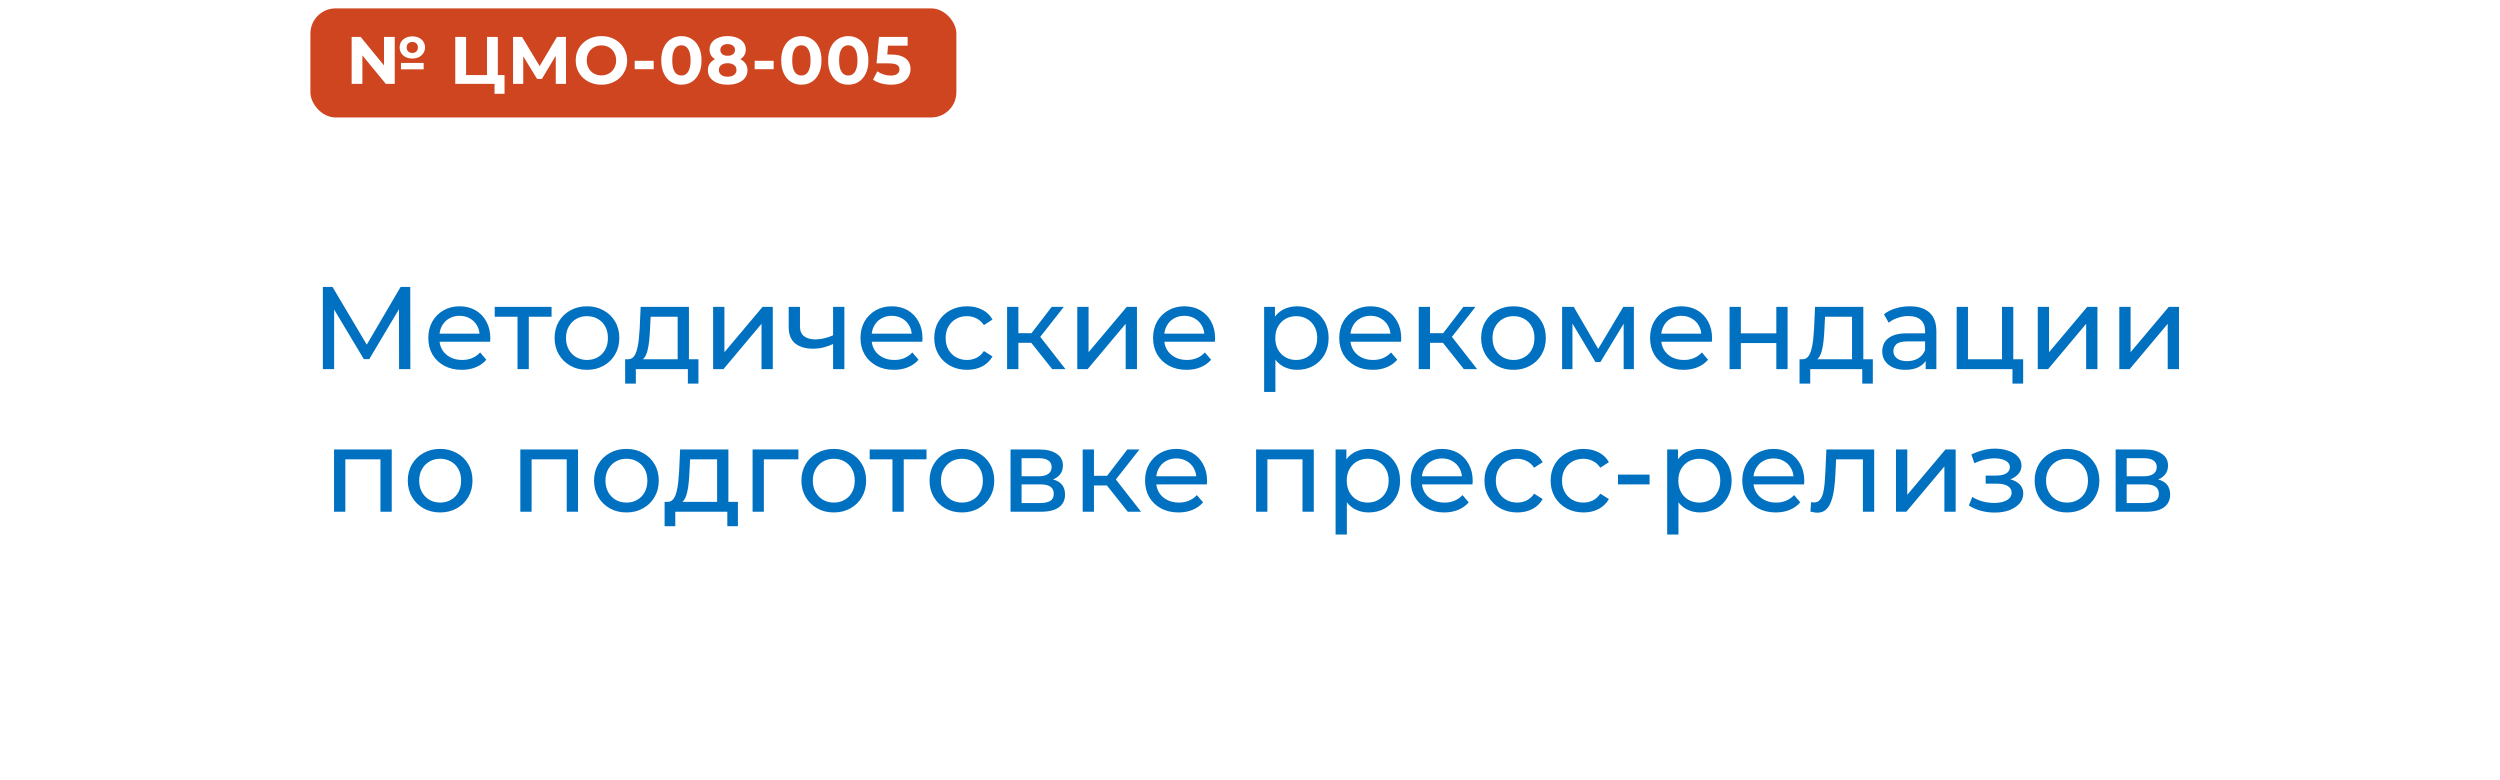 <svg width="298" height="93" viewBox="0 0 298 93" fill="none" xmlns="http://www.w3.org/2000/svg">
<g filter="url(#filter0_d_202_65)">
<rect x="9" y="9" width="280" height="75" rx="10" fill="white"/>
</g>
<path d="M38.485 44V34.2H39.633L44.029 41.606H43.413L47.753 34.2H48.901L48.915 44H47.571L47.557 36.314H47.879L44.015 42.81H43.371L39.479 36.314H39.829V44H38.485ZM55.045 44.084C54.252 44.084 53.552 43.921 52.946 43.594C52.348 43.267 51.882 42.819 51.545 42.25C51.219 41.681 51.056 41.027 51.056 40.29C51.056 39.553 51.214 38.899 51.532 38.33C51.858 37.761 52.301 37.317 52.861 37C53.431 36.673 54.07 36.51 54.779 36.51C55.498 36.51 56.133 36.669 56.684 36.986C57.234 37.303 57.663 37.751 57.971 38.33C58.289 38.899 58.447 39.567 58.447 40.332C58.447 40.388 58.443 40.453 58.434 40.528C58.434 40.603 58.429 40.673 58.419 40.738H52.105V39.772H57.719L57.173 40.108C57.183 39.632 57.085 39.207 56.88 38.834C56.674 38.461 56.389 38.171 56.026 37.966C55.671 37.751 55.255 37.644 54.779 37.644C54.313 37.644 53.898 37.751 53.533 37.966C53.169 38.171 52.885 38.465 52.679 38.848C52.474 39.221 52.371 39.651 52.371 40.136V40.36C52.371 40.855 52.483 41.298 52.708 41.69C52.941 42.073 53.263 42.371 53.673 42.586C54.084 42.801 54.556 42.908 55.087 42.908C55.526 42.908 55.923 42.833 56.278 42.684C56.642 42.535 56.959 42.311 57.23 42.012L57.971 42.88C57.636 43.272 57.215 43.571 56.712 43.776C56.217 43.981 55.661 44.084 55.045 44.084ZM61.688 44V37.406L62.024 37.756H58.972V36.58H65.748V37.756H62.71L63.032 37.406V44H61.688ZM69.972 44.084C69.225 44.084 68.563 43.921 67.984 43.594C67.406 43.267 66.948 42.819 66.612 42.25C66.276 41.671 66.108 41.018 66.108 40.29C66.108 39.553 66.276 38.899 66.612 38.33C66.948 37.761 67.406 37.317 67.984 37C68.563 36.673 69.225 36.51 69.972 36.51C70.71 36.51 71.368 36.673 71.946 37C72.534 37.317 72.992 37.761 73.318 38.33C73.654 38.89 73.822 39.543 73.822 40.29C73.822 41.027 73.654 41.681 73.318 42.25C72.992 42.819 72.534 43.267 71.946 43.594C71.368 43.921 70.71 44.084 69.972 44.084ZM69.972 42.908C70.448 42.908 70.873 42.801 71.246 42.586C71.629 42.371 71.927 42.068 72.142 41.676C72.357 41.275 72.464 40.813 72.464 40.29C72.464 39.758 72.357 39.301 72.142 38.918C71.927 38.526 71.629 38.223 71.246 38.008C70.873 37.793 70.448 37.686 69.972 37.686C69.496 37.686 69.072 37.793 68.698 38.008C68.325 38.223 68.026 38.526 67.802 38.918C67.578 39.301 67.466 39.758 67.466 40.29C67.466 40.813 67.578 41.275 67.802 41.676C68.026 42.068 68.325 42.371 68.698 42.586C69.072 42.801 69.496 42.908 69.972 42.908ZM80.776 43.37V37.756H77.556L77.486 39.184C77.468 39.651 77.435 40.103 77.388 40.542C77.351 40.971 77.286 41.368 77.192 41.732C77.108 42.096 76.982 42.395 76.814 42.628C76.646 42.861 76.422 43.006 76.142 43.062L74.812 42.824C75.102 42.833 75.335 42.74 75.512 42.544C75.69 42.339 75.825 42.059 75.918 41.704C76.021 41.349 76.096 40.948 76.142 40.5C76.189 40.043 76.226 39.571 76.254 39.086L76.366 36.58H82.12V43.37H80.776ZM74.518 45.722V42.824H83.254V45.722H81.994V44H75.792V45.722H74.518ZM85.005 44V36.58H86.349V41.984L90.899 36.58H92.117V44H90.773V38.596L86.237 44H85.005ZM99.402 40.962C99.01 41.149 98.604 41.298 98.184 41.41C97.773 41.513 97.349 41.564 96.91 41.564C96.014 41.564 95.305 41.354 94.782 40.934C94.269 40.514 94.012 39.865 94.012 38.988V36.58H95.356V38.904C95.356 39.436 95.519 39.828 95.846 40.08C96.182 40.332 96.63 40.458 97.19 40.458C97.544 40.458 97.909 40.411 98.282 40.318C98.665 40.225 99.038 40.094 99.402 39.926V40.962ZM99.304 44V36.58H100.648V44H99.304ZM106.561 44.084C105.768 44.084 105.068 43.921 104.461 43.594C103.864 43.267 103.397 42.819 103.061 42.25C102.734 41.681 102.571 41.027 102.571 40.29C102.571 39.553 102.73 38.899 103.047 38.33C103.374 37.761 103.817 37.317 104.377 37C104.946 36.673 105.586 36.51 106.295 36.51C107.014 36.51 107.648 36.669 108.199 36.986C108.75 37.303 109.179 37.751 109.487 38.33C109.804 38.899 109.963 39.567 109.963 40.332C109.963 40.388 109.958 40.453 109.949 40.528C109.949 40.603 109.944 40.673 109.935 40.738H103.621V39.772H109.235L108.689 40.108C108.698 39.632 108.6 39.207 108.395 38.834C108.19 38.461 107.905 38.171 107.541 37.966C107.186 37.751 106.771 37.644 106.295 37.644C105.828 37.644 105.413 37.751 105.049 37.966C104.685 38.171 104.4 38.465 104.195 38.848C103.99 39.221 103.887 39.651 103.887 40.136V40.36C103.887 40.855 103.999 41.298 104.223 41.69C104.456 42.073 104.778 42.371 105.189 42.586C105.6 42.801 106.071 42.908 106.603 42.908C107.042 42.908 107.438 42.833 107.793 42.684C108.157 42.535 108.474 42.311 108.745 42.012L109.487 42.88C109.151 43.272 108.731 43.571 108.227 43.776C107.732 43.981 107.177 44.084 106.561 44.084ZM115.282 44.084C114.526 44.084 113.849 43.921 113.252 43.594C112.664 43.267 112.202 42.819 111.866 42.25C111.53 41.681 111.362 41.027 111.362 40.29C111.362 39.553 111.53 38.899 111.866 38.33C112.202 37.761 112.664 37.317 113.252 37C113.849 36.673 114.526 36.51 115.282 36.51C115.954 36.51 116.551 36.645 117.074 36.916C117.606 37.177 118.017 37.569 118.306 38.092L117.284 38.75C117.041 38.386 116.743 38.12 116.388 37.952C116.043 37.775 115.669 37.686 115.268 37.686C114.783 37.686 114.349 37.793 113.966 38.008C113.583 38.223 113.28 38.526 113.056 38.918C112.832 39.301 112.72 39.758 112.72 40.29C112.72 40.822 112.832 41.284 113.056 41.676C113.28 42.068 113.583 42.371 113.966 42.586C114.349 42.801 114.783 42.908 115.268 42.908C115.669 42.908 116.043 42.824 116.388 42.656C116.743 42.479 117.041 42.208 117.284 41.844L118.306 42.488C118.017 43.001 117.606 43.398 117.074 43.678C116.551 43.949 115.954 44.084 115.282 44.084ZM125.422 44L122.552 40.388L123.658 39.716L127.004 44H125.422ZM120.046 44V36.58H121.39V44H120.046ZM120.984 40.864V39.716H123.434V40.864H120.984ZM123.77 40.444L122.524 40.276L125.366 36.58H126.808L123.77 40.444ZM128.413 44V36.58H129.757V41.984L134.307 36.58H135.525V44H134.181V38.596L129.645 44H128.413ZM141.438 44.084C140.645 44.084 139.945 43.921 139.338 43.594C138.741 43.267 138.274 42.819 137.938 42.25C137.611 41.681 137.448 41.027 137.448 40.29C137.448 39.553 137.607 38.899 137.924 38.33C138.251 37.761 138.694 37.317 139.254 37C139.823 36.673 140.463 36.51 141.172 36.51C141.891 36.51 142.525 36.669 143.076 36.986C143.627 37.303 144.056 37.751 144.364 38.33C144.681 38.899 144.84 39.567 144.84 40.332C144.84 40.388 144.835 40.453 144.826 40.528C144.826 40.603 144.821 40.673 144.812 40.738H138.498V39.772H144.112L143.566 40.108C143.575 39.632 143.477 39.207 143.272 38.834C143.067 38.461 142.782 38.171 142.418 37.966C142.063 37.751 141.648 37.644 141.172 37.644C140.705 37.644 140.29 37.751 139.926 37.966C139.562 38.171 139.277 38.465 139.072 38.848C138.867 39.221 138.764 39.651 138.764 40.136V40.36C138.764 40.855 138.876 41.298 139.1 41.69C139.333 42.073 139.655 42.371 140.066 42.586C140.477 42.801 140.948 42.908 141.48 42.908C141.919 42.908 142.315 42.833 142.67 42.684C143.034 42.535 143.351 42.311 143.622 42.012L144.364 42.88C144.028 43.272 143.608 43.571 143.104 43.776C142.609 43.981 142.054 44.084 141.438 44.084ZM154.619 44.084C154.003 44.084 153.438 43.944 152.925 43.664C152.421 43.375 152.015 42.95 151.707 42.39C151.408 41.83 151.259 41.13 151.259 40.29C151.259 39.45 151.403 38.75 151.693 38.19C151.991 37.63 152.393 37.21 152.897 36.93C153.41 36.65 153.984 36.51 154.619 36.51C155.347 36.51 155.991 36.669 156.551 36.986C157.111 37.303 157.554 37.747 157.881 38.316C158.207 38.876 158.371 39.534 158.371 40.29C158.371 41.046 158.207 41.709 157.881 42.278C157.554 42.847 157.111 43.291 156.551 43.608C155.991 43.925 155.347 44.084 154.619 44.084ZM150.685 46.716V36.58H151.973V38.582L151.889 40.304L152.029 42.026V46.716H150.685ZM154.507 42.908C154.983 42.908 155.407 42.801 155.781 42.586C156.163 42.371 156.462 42.068 156.677 41.676C156.901 41.275 157.013 40.813 157.013 40.29C157.013 39.758 156.901 39.301 156.677 38.918C156.462 38.526 156.163 38.223 155.781 38.008C155.407 37.793 154.983 37.686 154.507 37.686C154.04 37.686 153.615 37.793 153.233 38.008C152.859 38.223 152.561 38.526 152.337 38.918C152.122 39.301 152.015 39.758 152.015 40.29C152.015 40.813 152.122 41.275 152.337 41.676C152.561 42.068 152.859 42.371 153.233 42.586C153.615 42.801 154.04 42.908 154.507 42.908ZM163.627 44.084C162.834 44.084 162.134 43.921 161.527 43.594C160.93 43.267 160.463 42.819 160.127 42.25C159.801 41.681 159.637 41.027 159.637 40.29C159.637 39.553 159.796 38.899 160.113 38.33C160.44 37.761 160.883 37.317 161.443 37C162.013 36.673 162.652 36.51 163.361 36.51C164.08 36.51 164.715 36.669 165.265 36.986C165.816 37.303 166.245 37.751 166.553 38.33C166.871 38.899 167.029 39.567 167.029 40.332C167.029 40.388 167.025 40.453 167.015 40.528C167.015 40.603 167.011 40.673 167.001 40.738H160.687V39.772H166.301L165.755 40.108C165.765 39.632 165.667 39.207 165.461 38.834C165.256 38.461 164.971 38.171 164.607 37.966C164.253 37.751 163.837 37.644 163.361 37.644C162.895 37.644 162.479 37.751 162.115 37.966C161.751 38.171 161.467 38.465 161.261 38.848C161.056 39.221 160.953 39.651 160.953 40.136V40.36C160.953 40.855 161.065 41.298 161.289 41.69C161.523 42.073 161.845 42.371 162.255 42.586C162.666 42.801 163.137 42.908 163.669 42.908C164.108 42.908 164.505 42.833 164.859 42.684C165.223 42.535 165.541 42.311 165.811 42.012L166.553 42.88C166.217 43.272 165.797 43.571 165.293 43.776C164.799 43.981 164.243 44.084 163.627 44.084ZM174.491 44L171.621 40.388L172.727 39.716L176.073 44H174.491ZM169.115 44V36.58H170.459V44H169.115ZM170.053 40.864V39.716H172.503V40.864H170.053ZM172.839 40.444L171.593 40.276L174.435 36.58H175.877L172.839 40.444ZM180.414 44.084C179.667 44.084 179.004 43.921 178.426 43.594C177.847 43.267 177.39 42.819 177.054 42.25C176.718 41.671 176.55 41.018 176.55 40.29C176.55 39.553 176.718 38.899 177.054 38.33C177.39 37.761 177.847 37.317 178.426 37C179.004 36.673 179.667 36.51 180.414 36.51C181.151 36.51 181.809 36.673 182.388 37C182.976 37.317 183.433 37.761 183.76 38.33C184.096 38.89 184.264 39.543 184.264 40.29C184.264 41.027 184.096 41.681 183.76 42.25C183.433 42.819 182.976 43.267 182.388 43.594C181.809 43.921 181.151 44.084 180.414 44.084ZM180.414 42.908C180.89 42.908 181.314 42.801 181.688 42.586C182.07 42.371 182.369 42.068 182.584 41.676C182.798 41.275 182.906 40.813 182.906 40.29C182.906 39.758 182.798 39.301 182.584 38.918C182.369 38.526 182.07 38.223 181.688 38.008C181.314 37.793 180.89 37.686 180.414 37.686C179.938 37.686 179.513 37.793 179.14 38.008C178.766 38.223 178.468 38.526 178.244 38.918C178.02 39.301 177.908 39.758 177.908 40.29C177.908 40.813 178.02 41.275 178.244 41.676C178.468 42.068 178.766 42.371 179.14 42.586C179.513 42.801 179.938 42.908 180.414 42.908ZM186.204 44V36.58H187.59L190.782 42.068H190.222L193.498 36.58H194.758V44H193.54V38.092L193.764 38.218L190.768 43.16H190.18L187.17 38.12L187.436 38.064V44H186.204ZM200.678 44.084C199.885 44.084 199.185 43.921 198.578 43.594C197.981 43.267 197.514 42.819 197.178 42.25C196.852 41.681 196.688 41.027 196.688 40.29C196.688 39.553 196.847 38.899 197.164 38.33C197.491 37.761 197.934 37.317 198.494 37C199.064 36.673 199.703 36.51 200.412 36.51C201.131 36.51 201.766 36.669 202.316 36.986C202.867 37.303 203.296 37.751 203.604 38.33C203.922 38.899 204.08 39.567 204.08 40.332C204.08 40.388 204.076 40.453 204.066 40.528C204.066 40.603 204.062 40.673 204.052 40.738H197.738V39.772H203.352L202.806 40.108C202.816 39.632 202.718 39.207 202.512 38.834C202.307 38.461 202.022 38.171 201.658 37.966C201.304 37.751 200.888 37.644 200.412 37.644C199.946 37.644 199.53 37.751 199.166 37.966C198.802 38.171 198.518 38.465 198.312 38.848C198.107 39.221 198.004 39.651 198.004 40.136V40.36C198.004 40.855 198.116 41.298 198.34 41.69C198.574 42.073 198.896 42.371 199.306 42.586C199.717 42.801 200.188 42.908 200.72 42.908C201.159 42.908 201.556 42.833 201.91 42.684C202.274 42.535 202.592 42.311 202.862 42.012L203.604 42.88C203.268 43.272 202.848 43.571 202.344 43.776C201.85 43.981 201.294 44.084 200.678 44.084ZM206.165 44V36.58H207.509V39.73H211.737V36.58H213.081V44H211.737V40.892H207.509V44H206.165ZM220.763 43.37V37.756H217.543L217.473 39.184C217.454 39.651 217.421 40.103 217.375 40.542C217.337 40.971 217.272 41.368 217.179 41.732C217.095 42.096 216.969 42.395 216.801 42.628C216.633 42.861 216.409 43.006 216.129 43.062L214.799 42.824C215.088 42.833 215.321 42.74 215.499 42.544C215.676 42.339 215.811 42.059 215.905 41.704C216.007 41.349 216.082 40.948 216.129 40.5C216.175 40.043 216.213 39.571 216.241 39.086L216.353 36.58H222.107V43.37H220.763ZM214.505 45.722V42.824H223.241V45.722H221.981V44H215.779V45.722H214.505ZM229.541 44V42.432L229.471 42.138V39.464C229.471 38.895 229.303 38.456 228.967 38.148C228.641 37.831 228.146 37.672 227.483 37.672C227.045 37.672 226.615 37.747 226.195 37.896C225.775 38.036 225.421 38.227 225.131 38.47L224.571 37.462C224.954 37.154 225.411 36.921 225.943 36.762C226.485 36.594 227.049 36.51 227.637 36.51C228.655 36.51 229.439 36.757 229.989 37.252C230.54 37.747 230.815 38.503 230.815 39.52V44H229.541ZM227.105 44.084C226.555 44.084 226.069 43.991 225.649 43.804C225.239 43.617 224.921 43.361 224.697 43.034C224.473 42.698 224.361 42.32 224.361 41.9C224.361 41.499 224.455 41.135 224.641 40.808C224.837 40.481 225.15 40.22 225.579 40.024C226.018 39.828 226.606 39.73 227.343 39.73H229.695V40.696H227.399C226.727 40.696 226.275 40.808 226.041 41.032C225.808 41.256 225.691 41.527 225.691 41.844C225.691 42.208 225.836 42.502 226.125 42.726C226.415 42.941 226.816 43.048 227.329 43.048C227.833 43.048 228.272 42.936 228.645 42.712C229.028 42.488 229.303 42.161 229.471 41.732L229.737 42.656C229.56 43.095 229.247 43.445 228.799 43.706C228.351 43.958 227.787 44.084 227.105 44.084ZM233.236 44V36.58H234.58V42.824H238.64V36.58H239.984V44H233.236ZM239.886 45.722V43.93L240.222 44H238.64V42.824H241.16V45.722H239.886ZM242.902 44V36.58H244.246V41.984L248.796 36.58H250.014V44H248.67V38.596L244.134 44H242.902ZM252.622 44V36.58H253.966V41.984L258.516 36.58H259.734V44H258.39V38.596L253.854 44H252.622ZM39.82 61V53.58H46.694V61H45.35V54.42L45.672 54.756H40.842L41.164 54.42V61H39.82ZM52.472 61.084C51.725 61.084 51.063 60.921 50.484 60.594C49.906 60.267 49.448 59.819 49.112 59.25C48.776 58.671 48.608 58.018 48.608 57.29C48.608 56.553 48.776 55.899 49.112 55.33C49.448 54.761 49.906 54.317 50.484 54C51.063 53.673 51.725 53.51 52.472 53.51C53.209 53.51 53.867 53.673 54.446 54C55.034 54.317 55.492 54.761 55.818 55.33C56.154 55.89 56.322 56.543 56.322 57.29C56.322 58.027 56.154 58.681 55.818 59.25C55.492 59.819 55.034 60.267 54.446 60.594C53.867 60.921 53.209 61.084 52.472 61.084ZM52.472 59.908C52.948 59.908 53.373 59.801 53.746 59.586C54.129 59.371 54.428 59.068 54.642 58.676C54.857 58.275 54.964 57.813 54.964 57.29C54.964 56.758 54.857 56.301 54.642 55.918C54.428 55.526 54.129 55.223 53.746 55.008C53.373 54.793 52.948 54.686 52.472 54.686C51.996 54.686 51.572 54.793 51.198 55.008C50.825 55.223 50.526 55.526 50.302 55.918C50.078 56.301 49.966 56.758 49.966 57.29C49.966 57.813 50.078 58.275 50.302 58.676C50.526 59.068 50.825 59.371 51.198 59.586C51.572 59.801 51.996 59.908 52.472 59.908ZM62.023 61V53.58H68.897V61H67.553V54.42L67.875 54.756H63.045L63.367 54.42V61H62.023ZM74.675 61.084C73.929 61.084 73.266 60.921 72.687 60.594C72.109 60.267 71.651 59.819 71.315 59.25C70.979 58.671 70.811 58.018 70.811 57.29C70.811 56.553 70.979 55.899 71.315 55.33C71.651 54.761 72.109 54.317 72.687 54C73.266 53.673 73.929 53.51 74.675 53.51C75.413 53.51 76.071 53.673 76.649 54C77.237 54.317 77.695 54.761 78.021 55.33C78.357 55.89 78.525 56.543 78.525 57.29C78.525 58.027 78.357 58.681 78.021 59.25C77.695 59.819 77.237 60.267 76.649 60.594C76.071 60.921 75.413 61.084 74.675 61.084ZM74.675 59.908C75.151 59.908 75.576 59.801 75.949 59.586C76.332 59.371 76.631 59.068 76.845 58.676C77.06 58.275 77.167 57.813 77.167 57.29C77.167 56.758 77.06 56.301 76.845 55.918C76.631 55.526 76.332 55.223 75.949 55.008C75.576 54.793 75.151 54.686 74.675 54.686C74.199 54.686 73.775 54.793 73.401 55.008C73.028 55.223 72.729 55.526 72.505 55.918C72.281 56.301 72.169 56.758 72.169 57.29C72.169 57.813 72.281 58.275 72.505 58.676C72.729 59.068 73.028 59.371 73.401 59.586C73.775 59.801 74.199 59.908 74.675 59.908ZM85.479 60.37V54.756H82.259L82.189 56.184C82.171 56.651 82.138 57.103 82.091 57.542C82.054 57.971 81.989 58.368 81.895 58.732C81.811 59.096 81.685 59.395 81.517 59.628C81.349 59.861 81.125 60.006 80.845 60.062L79.515 59.824C79.805 59.833 80.038 59.74 80.215 59.544C80.393 59.339 80.528 59.059 80.621 58.704C80.724 58.349 80.799 57.948 80.845 57.5C80.892 57.043 80.929 56.571 80.957 56.086L81.069 53.58H86.823V60.37H85.479ZM79.221 62.722V59.824H87.957V62.722H86.697V61H80.495V62.722H79.221ZM89.708 61V53.58H95.168V54.756H90.73L91.052 54.448V61H89.708ZM99.394 61.084C98.647 61.084 97.985 60.921 97.406 60.594C96.827 60.267 96.37 59.819 96.034 59.25C95.698 58.671 95.53 58.018 95.53 57.29C95.53 56.553 95.698 55.899 96.034 55.33C96.37 54.761 96.827 54.317 97.406 54C97.985 53.673 98.647 53.51 99.394 53.51C100.131 53.51 100.789 53.673 101.368 54C101.956 54.317 102.413 54.761 102.74 55.33C103.076 55.89 103.244 56.543 103.244 57.29C103.244 58.027 103.076 58.681 102.74 59.25C102.413 59.819 101.956 60.267 101.368 60.594C100.789 60.921 100.131 61.084 99.394 61.084ZM99.394 59.908C99.87 59.908 100.295 59.801 100.668 59.586C101.051 59.371 101.349 59.068 101.564 58.676C101.779 58.275 101.886 57.813 101.886 57.29C101.886 56.758 101.779 56.301 101.564 55.918C101.349 55.526 101.051 55.223 100.668 55.008C100.295 54.793 99.87 54.686 99.394 54.686C98.918 54.686 98.493 54.793 98.12 55.008C97.747 55.223 97.448 55.526 97.224 55.918C97 56.301 96.888 56.758 96.888 57.29C96.888 57.813 97 58.275 97.224 58.676C97.448 59.068 97.747 59.371 98.12 59.586C98.493 59.801 98.918 59.908 99.394 59.908ZM106.381 61V54.406L106.717 54.756H103.665V53.58H110.441V54.756H107.403L107.725 54.406V61H106.381ZM114.666 61.084C113.919 61.084 113.256 60.921 112.678 60.594C112.099 60.267 111.642 59.819 111.306 59.25C110.97 58.671 110.802 58.018 110.802 57.29C110.802 56.553 110.97 55.899 111.306 55.33C111.642 54.761 112.099 54.317 112.678 54C113.256 53.673 113.919 53.51 114.666 53.51C115.403 53.51 116.061 53.673 116.64 54C117.228 54.317 117.685 54.761 118.012 55.33C118.348 55.89 118.516 56.543 118.516 57.29C118.516 58.027 118.348 58.681 118.012 59.25C117.685 59.819 117.228 60.267 116.64 60.594C116.061 60.921 115.403 61.084 114.666 61.084ZM114.666 59.908C115.142 59.908 115.566 59.801 115.94 59.586C116.322 59.371 116.621 59.068 116.836 58.676C117.05 58.275 117.158 57.813 117.158 57.29C117.158 56.758 117.05 56.301 116.836 55.918C116.621 55.526 116.322 55.223 115.94 55.008C115.566 54.793 115.142 54.686 114.666 54.686C114.19 54.686 113.765 54.793 113.392 55.008C113.018 55.223 112.72 55.526 112.496 55.918C112.272 56.301 112.16 56.758 112.16 57.29C112.16 57.813 112.272 58.275 112.496 58.676C112.72 59.068 113.018 59.371 113.392 59.586C113.765 59.801 114.19 59.908 114.666 59.908ZM120.456 61V53.58H123.9C124.768 53.58 125.45 53.748 125.944 54.084C126.448 54.411 126.7 54.877 126.7 55.484C126.7 56.091 126.462 56.562 125.986 56.898C125.52 57.225 124.899 57.388 124.124 57.388L124.334 57.024C125.221 57.024 125.879 57.187 126.308 57.514C126.738 57.841 126.952 58.321 126.952 58.956C126.952 59.6 126.71 60.104 126.224 60.468C125.748 60.823 125.016 61 124.026 61H120.456ZM121.772 59.964H123.928C124.488 59.964 124.908 59.88 125.188 59.712C125.468 59.535 125.608 59.255 125.608 58.872C125.608 58.48 125.478 58.195 125.216 58.018C124.964 57.831 124.563 57.738 124.012 57.738H121.772V59.964ZM121.772 56.772H123.788C124.302 56.772 124.689 56.679 124.95 56.492C125.221 56.296 125.356 56.025 125.356 55.68C125.356 55.325 125.221 55.059 124.95 54.882C124.689 54.705 124.302 54.616 123.788 54.616H121.772V56.772ZM134.432 61L131.562 57.388L132.668 56.716L136.014 61H134.432ZM129.056 61V53.58H130.4V61H129.056ZM129.994 57.864V56.716H132.444V57.864H129.994ZM132.78 57.444L131.534 57.276L134.376 53.58H135.818L132.78 57.444ZM140.481 61.084C139.688 61.084 138.988 60.921 138.381 60.594C137.784 60.267 137.317 59.819 136.981 59.25C136.654 58.681 136.491 58.027 136.491 57.29C136.491 56.553 136.65 55.899 136.967 55.33C137.294 54.761 137.737 54.317 138.297 54C138.866 53.673 139.506 53.51 140.215 53.51C140.934 53.51 141.568 53.669 142.119 53.986C142.67 54.303 143.099 54.751 143.407 55.33C143.724 55.899 143.883 56.567 143.883 57.332C143.883 57.388 143.878 57.453 143.869 57.528C143.869 57.603 143.864 57.673 143.855 57.738H137.541V56.772H143.155L142.609 57.108C142.618 56.632 142.52 56.207 142.315 55.834C142.11 55.461 141.825 55.171 141.461 54.966C141.106 54.751 140.691 54.644 140.215 54.644C139.748 54.644 139.333 54.751 138.969 54.966C138.605 55.171 138.32 55.465 138.115 55.848C137.91 56.221 137.807 56.651 137.807 57.136V57.36C137.807 57.855 137.919 58.298 138.143 58.69C138.376 59.073 138.698 59.371 139.109 59.586C139.52 59.801 139.991 59.908 140.523 59.908C140.962 59.908 141.358 59.833 141.713 59.684C142.077 59.535 142.394 59.311 142.665 59.012L143.407 59.88C143.071 60.272 142.651 60.571 142.147 60.776C141.652 60.981 141.097 61.084 140.481 61.084ZM149.728 61V53.58H156.602V61H155.258V54.42L155.58 54.756H150.75L151.072 54.42V61H149.728ZM163.136 61.084C162.52 61.084 161.956 60.944 161.442 60.664C160.938 60.375 160.532 59.95 160.224 59.39C159.926 58.83 159.776 58.13 159.776 57.29C159.776 56.45 159.921 55.75 160.21 55.19C160.509 54.63 160.91 54.21 161.414 53.93C161.928 53.65 162.502 53.51 163.136 53.51C163.864 53.51 164.508 53.669 165.068 53.986C165.628 54.303 166.072 54.747 166.398 55.316C166.725 55.876 166.888 56.534 166.888 57.29C166.888 58.046 166.725 58.709 166.398 59.278C166.072 59.847 165.628 60.291 165.068 60.608C164.508 60.925 163.864 61.084 163.136 61.084ZM159.202 63.716V53.58H160.49V55.582L160.406 57.304L160.546 59.026V63.716H159.202ZM163.024 59.908C163.5 59.908 163.925 59.801 164.298 59.586C164.681 59.371 164.98 59.068 165.194 58.676C165.418 58.275 165.53 57.813 165.53 57.29C165.53 56.758 165.418 56.301 165.194 55.918C164.98 55.526 164.681 55.223 164.298 55.008C163.925 54.793 163.5 54.686 163.024 54.686C162.558 54.686 162.133 54.793 161.75 55.008C161.377 55.223 161.078 55.526 160.854 55.918C160.64 56.301 160.532 56.758 160.532 57.29C160.532 57.813 160.64 58.275 160.854 58.676C161.078 59.068 161.377 59.371 161.75 59.586C162.133 59.801 162.558 59.908 163.024 59.908ZM172.145 61.084C171.352 61.084 170.652 60.921 170.045 60.594C169.448 60.267 168.981 59.819 168.645 59.25C168.318 58.681 168.155 58.027 168.155 57.29C168.155 56.553 168.314 55.899 168.631 55.33C168.958 54.761 169.401 54.317 169.961 54C170.53 53.673 171.17 53.51 171.879 53.51C172.598 53.51 173.232 53.669 173.783 53.986C174.334 54.303 174.763 54.751 175.071 55.33C175.388 55.899 175.547 56.567 175.547 57.332C175.547 57.388 175.542 57.453 175.533 57.528C175.533 57.603 175.528 57.673 175.519 57.738H169.205V56.772H174.819L174.273 57.108C174.282 56.632 174.184 56.207 173.979 55.834C173.774 55.461 173.489 55.171 173.125 54.966C172.77 54.751 172.355 54.644 171.879 54.644C171.412 54.644 170.997 54.751 170.633 54.966C170.269 55.171 169.984 55.465 169.779 55.848C169.574 56.221 169.471 56.651 169.471 57.136V57.36C169.471 57.855 169.583 58.298 169.807 58.69C170.04 59.073 170.362 59.371 170.773 59.586C171.184 59.801 171.655 59.908 172.187 59.908C172.626 59.908 173.022 59.833 173.377 59.684C173.741 59.535 174.058 59.311 174.329 59.012L175.071 59.88C174.735 60.272 174.315 60.571 173.811 60.776C173.316 60.981 172.761 61.084 172.145 61.084ZM180.866 61.084C180.11 61.084 179.433 60.921 178.836 60.594C178.248 60.267 177.786 59.819 177.45 59.25C177.114 58.681 176.946 58.027 176.946 57.29C176.946 56.553 177.114 55.899 177.45 55.33C177.786 54.761 178.248 54.317 178.836 54C179.433 53.673 180.11 53.51 180.866 53.51C181.538 53.51 182.135 53.645 182.658 53.916C183.19 54.177 183.601 54.569 183.89 55.092L182.868 55.75C182.625 55.386 182.327 55.12 181.972 54.952C181.627 54.775 181.253 54.686 180.852 54.686C180.367 54.686 179.933 54.793 179.55 55.008C179.167 55.223 178.864 55.526 178.64 55.918C178.416 56.301 178.304 56.758 178.304 57.29C178.304 57.822 178.416 58.284 178.64 58.676C178.864 59.068 179.167 59.371 179.55 59.586C179.933 59.801 180.367 59.908 180.852 59.908C181.253 59.908 181.627 59.824 181.972 59.656C182.327 59.479 182.625 59.208 182.868 58.844L183.89 59.488C183.601 60.001 183.19 60.398 182.658 60.678C182.135 60.949 181.538 61.084 180.866 61.084ZM188.755 61.084C187.999 61.084 187.322 60.921 186.725 60.594C186.137 60.267 185.675 59.819 185.339 59.25C185.003 58.681 184.835 58.027 184.835 57.29C184.835 56.553 185.003 55.899 185.339 55.33C185.675 54.761 186.137 54.317 186.725 54C187.322 53.673 187.999 53.51 188.755 53.51C189.427 53.51 190.024 53.645 190.547 53.916C191.079 54.177 191.489 54.569 191.779 55.092L190.757 55.75C190.514 55.386 190.215 55.12 189.861 54.952C189.515 54.775 189.142 54.686 188.741 54.686C188.255 54.686 187.821 54.793 187.439 55.008C187.056 55.223 186.753 55.526 186.529 55.918C186.305 56.301 186.193 56.758 186.193 57.29C186.193 57.822 186.305 58.284 186.529 58.676C186.753 59.068 187.056 59.371 187.439 59.586C187.821 59.801 188.255 59.908 188.741 59.908C189.142 59.908 189.515 59.824 189.861 59.656C190.215 59.479 190.514 59.208 190.757 58.844L191.779 59.488C191.489 60.001 191.079 60.398 190.547 60.678C190.024 60.949 189.427 61.084 188.755 61.084ZM192.864 57.738V56.576H196.63V57.738H192.864ZM202.662 61.084C202.046 61.084 201.481 60.944 200.968 60.664C200.464 60.375 200.058 59.95 199.75 59.39C199.451 58.83 199.302 58.13 199.302 57.29C199.302 56.45 199.446 55.75 199.736 55.19C200.034 54.63 200.436 54.21 200.94 53.93C201.453 53.65 202.027 53.51 202.662 53.51C203.39 53.51 204.034 53.669 204.594 53.986C205.154 54.303 205.597 54.747 205.924 55.316C206.25 55.876 206.414 56.534 206.414 57.29C206.414 58.046 206.25 58.709 205.924 59.278C205.597 59.847 205.154 60.291 204.594 60.608C204.034 60.925 203.39 61.084 202.662 61.084ZM198.728 63.716V53.58H200.016V55.582L199.932 57.304L200.072 59.026V63.716H198.728ZM202.55 59.908C203.026 59.908 203.45 59.801 203.824 59.586C204.206 59.371 204.505 59.068 204.72 58.676C204.944 58.275 205.056 57.813 205.056 57.29C205.056 56.758 204.944 56.301 204.72 55.918C204.505 55.526 204.206 55.223 203.824 55.008C203.45 54.793 203.026 54.686 202.55 54.686C202.083 54.686 201.658 54.793 201.276 55.008C200.902 55.223 200.604 55.526 200.38 55.918C200.165 56.301 200.058 56.758 200.058 57.29C200.058 57.813 200.165 58.275 200.38 58.676C200.604 59.068 200.902 59.371 201.276 59.586C201.658 59.801 202.083 59.908 202.55 59.908ZM211.67 61.084C210.877 61.084 210.177 60.921 209.57 60.594C208.973 60.267 208.506 59.819 208.17 59.25C207.844 58.681 207.68 58.027 207.68 57.29C207.68 56.553 207.839 55.899 208.156 55.33C208.483 54.761 208.926 54.317 209.486 54C210.056 53.673 210.695 53.51 211.404 53.51C212.123 53.51 212.758 53.669 213.308 53.986C213.859 54.303 214.288 54.751 214.596 55.33C214.914 55.899 215.072 56.567 215.072 57.332C215.072 57.388 215.068 57.453 215.058 57.528C215.058 57.603 215.054 57.673 215.044 57.738H208.73V56.772H214.344L213.798 57.108C213.808 56.632 213.71 56.207 213.504 55.834C213.299 55.461 213.014 55.171 212.65 54.966C212.296 54.751 211.88 54.644 211.404 54.644C210.938 54.644 210.522 54.751 210.158 54.966C209.794 55.171 209.51 55.465 209.304 55.848C209.099 56.221 208.996 56.651 208.996 57.136V57.36C208.996 57.855 209.108 58.298 209.332 58.69C209.566 59.073 209.888 59.371 210.298 59.586C210.709 59.801 211.18 59.908 211.712 59.908C212.151 59.908 212.548 59.833 212.902 59.684C213.266 59.535 213.584 59.311 213.854 59.012L214.596 59.88C214.26 60.272 213.84 60.571 213.336 60.776C212.842 60.981 212.286 61.084 211.67 61.084ZM215.802 60.986L215.886 59.852C215.952 59.861 216.012 59.871 216.068 59.88C216.124 59.889 216.176 59.894 216.222 59.894C216.521 59.894 216.754 59.791 216.922 59.586C217.1 59.381 217.23 59.11 217.314 58.774C217.398 58.429 217.459 58.041 217.496 57.612C217.534 57.183 217.562 56.753 217.58 56.324L217.706 53.58H223.404V61H222.06V54.364L222.382 54.756H218.574L218.882 54.35L218.784 56.408C218.756 57.061 218.705 57.673 218.63 58.242C218.556 58.811 218.439 59.311 218.28 59.74C218.131 60.169 217.921 60.505 217.65 60.748C217.389 60.991 217.048 61.112 216.628 61.112C216.507 61.112 216.376 61.098 216.236 61.07C216.106 61.051 215.961 61.023 215.802 60.986ZM226.003 61V53.58H227.347V58.984L231.897 53.58H233.115V61H231.771V55.596L227.235 61H226.003ZM237.771 61.098C238.424 61.098 239.003 61.005 239.507 60.818C240.02 60.622 240.426 60.356 240.725 60.02C241.023 59.675 241.173 59.278 241.173 58.83C241.173 58.27 240.935 57.827 240.459 57.5C239.983 57.173 239.329 57.01 238.499 57.01L238.443 57.332C238.928 57.332 239.357 57.253 239.731 57.094C240.104 56.935 240.403 56.721 240.627 56.45C240.851 56.17 240.963 55.853 240.963 55.498C240.963 55.078 240.813 54.714 240.515 54.406C240.225 54.098 239.829 53.865 239.325 53.706C238.821 53.538 238.247 53.463 237.603 53.482C237.173 53.491 236.739 53.557 236.301 53.678C235.871 53.79 235.433 53.953 234.985 54.168L235.349 55.218C235.75 55.022 236.142 54.877 236.525 54.784C236.917 54.691 237.299 54.639 237.673 54.63C238.055 54.63 238.387 54.672 238.667 54.756C238.956 54.84 239.18 54.961 239.339 55.12C239.497 55.279 239.577 55.47 239.577 55.694C239.577 55.899 239.507 56.081 239.367 56.24C239.236 56.389 239.049 56.501 238.807 56.576C238.564 56.651 238.279 56.688 237.953 56.688H236.693V57.654H238.037C238.587 57.654 239.017 57.747 239.325 57.934C239.633 58.121 239.787 58.387 239.787 58.732C239.787 58.975 239.703 59.189 239.535 59.376C239.367 59.553 239.124 59.693 238.807 59.796C238.499 59.899 238.13 59.95 237.701 59.95C237.234 59.95 236.772 59.889 236.315 59.768C235.857 59.637 235.451 59.46 235.097 59.236L234.691 60.258C235.111 60.529 235.587 60.739 236.119 60.888C236.66 61.028 237.211 61.098 237.771 61.098ZM246.394 61.084C245.647 61.084 244.985 60.921 244.406 60.594C243.827 60.267 243.37 59.819 243.034 59.25C242.698 58.671 242.53 58.018 242.53 57.29C242.53 56.553 242.698 55.899 243.034 55.33C243.37 54.761 243.827 54.317 244.406 54C244.985 53.673 245.647 53.51 246.394 53.51C247.131 53.51 247.789 53.673 248.368 54C248.956 54.317 249.413 54.761 249.74 55.33C250.076 55.89 250.244 56.543 250.244 57.29C250.244 58.027 250.076 58.681 249.74 59.25C249.413 59.819 248.956 60.267 248.368 60.594C247.789 60.921 247.131 61.084 246.394 61.084ZM246.394 59.908C246.87 59.908 247.295 59.801 247.668 59.586C248.051 59.371 248.349 59.068 248.564 58.676C248.779 58.275 248.886 57.813 248.886 57.29C248.886 56.758 248.779 56.301 248.564 55.918C248.349 55.526 248.051 55.223 247.668 55.008C247.295 54.793 246.87 54.686 246.394 54.686C245.918 54.686 245.493 54.793 245.12 55.008C244.747 55.223 244.448 55.526 244.224 55.918C244 56.301 243.888 56.758 243.888 57.29C243.888 57.813 244 58.275 244.224 58.676C244.448 59.068 244.747 59.371 245.12 59.586C245.493 59.801 245.918 59.908 246.394 59.908ZM252.185 61V53.58H255.629C256.497 53.58 257.178 53.748 257.673 54.084C258.177 54.411 258.429 54.877 258.429 55.484C258.429 56.091 258.191 56.562 257.715 56.898C257.248 57.225 256.627 57.388 255.853 57.388L256.063 57.024C256.949 57.024 257.607 57.187 258.037 57.514C258.466 57.841 258.681 58.321 258.681 58.956C258.681 59.6 258.438 60.104 257.953 60.468C257.477 60.823 256.744 61 255.755 61H252.185ZM253.501 59.964H255.657C256.217 59.964 256.637 59.88 256.917 59.712C257.197 59.535 257.337 59.255 257.337 58.872C257.337 58.48 257.206 58.195 256.945 58.018C256.693 57.831 256.291 57.738 255.741 57.738H253.501V59.964ZM253.501 56.772H255.517C256.03 56.772 256.417 56.679 256.679 56.492C256.949 56.296 257.085 56.025 257.085 55.68C257.085 55.325 256.949 55.059 256.679 54.882C256.417 54.705 256.03 54.616 255.517 54.616H253.501V56.772Z" fill="#0070C0"/>
<rect x="37" y="1" width="77" height="13" rx="3" fill="#CF4520"/>
<path d="M41.917 10V4.4H42.989L46.293 8.432H45.773V4.4H47.053V10H45.989L42.677 5.968H43.197V10H41.917ZM47.797 8.264V7.504H50.501V8.264H47.797ZM49.149 6.976C48.855 6.976 48.594 6.92 48.365 6.808C48.141 6.696 47.962 6.539 47.829 6.336C47.701 6.133 47.637 5.904 47.637 5.648C47.637 5.392 47.701 5.165 47.829 4.968C47.962 4.771 48.141 4.616 48.365 4.504C48.594 4.392 48.855 4.336 49.149 4.336C49.447 4.336 49.709 4.392 49.933 4.504C50.162 4.616 50.341 4.771 50.469 4.968C50.597 5.165 50.661 5.395 50.661 5.656C50.661 5.907 50.594 6.133 50.461 6.336C50.333 6.533 50.157 6.691 49.933 6.808C49.709 6.92 49.447 6.976 49.149 6.976ZM49.149 6.312C49.346 6.312 49.506 6.253 49.629 6.136C49.752 6.013 49.813 5.851 49.813 5.648C49.813 5.445 49.752 5.288 49.629 5.176C49.506 5.059 49.346 5 49.149 5C48.952 5 48.789 5.059 48.661 5.176C48.538 5.288 48.477 5.448 48.477 5.656C48.477 5.853 48.538 6.013 48.661 6.136C48.789 6.253 48.952 6.312 49.149 6.312ZM54.269 10V4.4H55.557V8.944H58.053V4.4H59.341V10H54.269ZM58.949 11.184V9.696L59.229 10H58.053V8.944H60.141V11.184H58.949ZM61.155 10V4.4H62.227L64.611 8.352H64.043L66.387 4.4H67.459L67.467 10H66.251L66.243 6.264H66.475L64.595 9.408H64.019L62.099 6.264H62.371V10H61.155ZM71.698 10.096C71.256 10.096 70.845 10.024 70.466 9.88C70.093 9.736 69.768 9.533 69.49 9.272C69.219 9.011 69.005 8.704 68.85 8.352C68.701 8 68.626 7.616 68.626 7.2C68.626 6.784 68.701 6.4 68.85 6.048C69.005 5.696 69.221 5.389 69.499 5.128C69.776 4.867 70.101 4.664 70.475 4.52C70.848 4.376 71.253 4.304 71.691 4.304C72.133 4.304 72.538 4.376 72.906 4.52C73.28 4.664 73.603 4.867 73.874 5.128C74.152 5.389 74.368 5.696 74.522 6.048C74.677 6.395 74.754 6.779 74.754 7.2C74.754 7.616 74.677 8.003 74.522 8.36C74.368 8.712 74.152 9.019 73.874 9.28C73.603 9.536 73.28 9.736 72.906 9.88C72.538 10.024 72.136 10.096 71.698 10.096ZM71.691 8.992C71.941 8.992 72.171 8.949 72.379 8.864C72.592 8.779 72.778 8.656 72.939 8.496C73.099 8.336 73.221 8.147 73.306 7.928C73.397 7.709 73.442 7.467 73.442 7.2C73.442 6.933 73.397 6.691 73.306 6.472C73.221 6.253 73.099 6.064 72.939 5.904C72.784 5.744 72.6 5.621 72.386 5.536C72.173 5.451 71.941 5.408 71.691 5.408C71.44 5.408 71.208 5.451 70.995 5.536C70.787 5.621 70.603 5.744 70.442 5.904C70.282 6.064 70.157 6.253 70.067 6.472C69.981 6.691 69.939 6.933 69.939 7.2C69.939 7.461 69.981 7.704 70.067 7.928C70.157 8.147 70.28 8.336 70.434 8.496C70.594 8.656 70.781 8.779 70.995 8.864C71.208 8.949 71.44 8.992 71.691 8.992ZM75.656 8.248V7.248H77.92V8.248H75.656ZM81.222 10.096C80.763 10.096 80.352 9.984 79.99 9.76C79.627 9.531 79.342 9.2 79.134 8.768C78.926 8.336 78.822 7.813 78.822 7.2C78.822 6.587 78.926 6.064 79.134 5.632C79.342 5.2 79.627 4.872 79.99 4.648C80.352 4.419 80.763 4.304 81.222 4.304C81.686 4.304 82.096 4.419 82.454 4.648C82.816 4.872 83.102 5.2 83.31 5.632C83.518 6.064 83.622 6.587 83.622 7.2C83.622 7.813 83.518 8.336 83.31 8.768C83.102 9.2 82.816 9.531 82.454 9.76C82.096 9.984 81.686 10.096 81.222 10.096ZM81.222 9C81.44 9 81.63 8.939 81.79 8.816C81.955 8.693 82.083 8.499 82.174 8.232C82.27 7.965 82.318 7.621 82.318 7.2C82.318 6.779 82.27 6.435 82.174 6.168C82.083 5.901 81.955 5.707 81.79 5.584C81.63 5.461 81.44 5.4 81.222 5.4C81.008 5.4 80.819 5.461 80.654 5.584C80.494 5.707 80.366 5.901 80.27 6.168C80.179 6.435 80.134 6.779 80.134 7.2C80.134 7.621 80.179 7.965 80.27 8.232C80.366 8.499 80.494 8.693 80.654 8.816C80.819 8.939 81.008 9 81.222 9ZM86.731 10.096C86.262 10.096 85.851 10.027 85.499 9.888C85.147 9.744 84.873 9.544 84.675 9.288C84.478 9.027 84.379 8.723 84.379 8.376C84.379 8.029 84.475 7.736 84.667 7.496C84.865 7.251 85.139 7.067 85.491 6.944C85.843 6.816 86.257 6.752 86.731 6.752C87.211 6.752 87.627 6.816 87.979 6.944C88.337 7.067 88.611 7.251 88.803 7.496C89.001 7.736 89.099 8.029 89.099 8.376C89.099 8.723 89.001 9.027 88.803 9.288C88.606 9.544 88.329 9.744 87.971 9.888C87.619 10.027 87.206 10.096 86.731 10.096ZM86.731 9.144C87.057 9.144 87.313 9.072 87.499 8.928C87.691 8.784 87.787 8.587 87.787 8.336C87.787 8.085 87.691 7.891 87.499 7.752C87.313 7.608 87.057 7.536 86.731 7.536C86.411 7.536 86.158 7.608 85.971 7.752C85.785 7.891 85.691 8.085 85.691 8.336C85.691 8.587 85.785 8.784 85.971 8.928C86.158 9.072 86.411 9.144 86.731 9.144ZM86.731 7.408C86.299 7.408 85.921 7.349 85.595 7.232C85.275 7.115 85.025 6.944 84.843 6.72C84.667 6.491 84.579 6.219 84.579 5.904C84.579 5.573 84.67 5.291 84.851 5.056C85.033 4.816 85.286 4.632 85.611 4.504C85.937 4.371 86.31 4.304 86.731 4.304C87.163 4.304 87.539 4.371 87.859 4.504C88.185 4.632 88.438 4.816 88.619 5.056C88.806 5.291 88.899 5.573 88.899 5.904C88.899 6.219 88.809 6.491 88.627 6.72C88.451 6.944 88.201 7.115 87.875 7.232C87.55 7.349 87.169 7.408 86.731 7.408ZM86.731 6.648C87.003 6.648 87.217 6.587 87.371 6.464C87.531 6.341 87.611 6.173 87.611 5.96C87.611 5.736 87.529 5.563 87.363 5.44C87.203 5.317 86.993 5.256 86.731 5.256C86.475 5.256 86.267 5.317 86.107 5.44C85.947 5.563 85.867 5.736 85.867 5.96C85.867 6.173 85.945 6.341 86.099 6.464C86.254 6.587 86.465 6.648 86.731 6.648ZM89.957 8.248V7.248H92.221V8.248H89.957ZM95.522 10.096C95.063 10.096 94.653 9.984 94.29 9.76C93.927 9.531 93.642 9.2 93.434 8.768C93.226 8.336 93.122 7.813 93.122 7.2C93.122 6.587 93.226 6.064 93.434 5.632C93.642 5.2 93.927 4.872 94.29 4.648C94.653 4.419 95.063 4.304 95.522 4.304C95.986 4.304 96.397 4.419 96.754 4.648C97.117 4.872 97.402 5.2 97.61 5.632C97.818 6.064 97.922 6.587 97.922 7.2C97.922 7.813 97.818 8.336 97.61 8.768C97.402 9.2 97.117 9.531 96.754 9.76C96.397 9.984 95.986 10.096 95.522 10.096ZM95.522 9C95.741 9 95.93 8.939 96.09 8.816C96.255 8.693 96.383 8.499 96.474 8.232C96.57 7.965 96.618 7.621 96.618 7.2C96.618 6.779 96.57 6.435 96.474 6.168C96.383 5.901 96.255 5.707 96.09 5.584C95.93 5.461 95.741 5.4 95.522 5.4C95.309 5.4 95.119 5.461 94.954 5.584C94.794 5.707 94.666 5.901 94.57 6.168C94.479 6.435 94.434 6.779 94.434 7.2C94.434 7.621 94.479 7.965 94.57 8.232C94.666 8.499 94.794 8.693 94.954 8.816C95.119 8.939 95.309 9 95.522 9ZM101.112 10.096C100.653 10.096 100.242 9.984 99.88 9.76C99.517 9.531 99.232 9.2 99.024 8.768C98.816 8.336 98.712 7.813 98.712 7.2C98.712 6.587 98.816 6.064 99.024 5.632C99.232 5.2 99.517 4.872 99.88 4.648C100.242 4.419 100.653 4.304 101.112 4.304C101.576 4.304 101.986 4.419 102.344 4.648C102.706 4.872 102.992 5.2 103.2 5.632C103.408 6.064 103.512 6.587 103.512 7.2C103.512 7.813 103.408 8.336 103.2 8.768C102.992 9.2 102.706 9.531 102.344 9.76C101.986 9.984 101.576 10.096 101.112 10.096ZM101.112 9C101.33 9 101.52 8.939 101.68 8.816C101.845 8.693 101.973 8.499 102.064 8.232C102.16 7.965 102.208 7.621 102.208 7.2C102.208 6.779 102.16 6.435 102.064 6.168C101.973 5.901 101.845 5.707 101.68 5.584C101.52 5.461 101.33 5.4 101.112 5.4C100.898 5.4 100.709 5.461 100.544 5.584C100.384 5.707 100.256 5.901 100.16 6.168C100.069 6.435 100.024 6.779 100.024 7.2C100.024 7.621 100.069 7.965 100.16 8.232C100.256 8.499 100.384 8.693 100.544 8.816C100.709 8.939 100.898 9 101.112 9ZM106.205 10.096C105.816 10.096 105.429 10.045 105.045 9.944C104.667 9.837 104.341 9.688 104.069 9.496L104.581 8.504C104.795 8.659 105.04 8.781 105.317 8.872C105.6 8.963 105.885 9.008 106.173 9.008C106.499 9.008 106.755 8.944 106.941 8.816C107.128 8.688 107.221 8.509 107.221 8.28C107.221 8.136 107.184 8.008 107.109 7.896C107.035 7.784 106.901 7.699 106.709 7.64C106.523 7.581 106.259 7.552 105.917 7.552H104.485L104.773 4.4H108.189V5.44H105.237L105.909 4.848L105.709 7.096L105.037 6.504H106.221C106.776 6.504 107.221 6.581 107.557 6.736C107.899 6.885 108.147 7.091 108.301 7.352C108.456 7.613 108.533 7.909 108.533 8.24C108.533 8.571 108.451 8.877 108.285 9.16C108.12 9.437 107.864 9.664 107.517 9.84C107.176 10.011 106.739 10.096 106.205 10.096Z" fill="white"/>
<defs>
<filter id="filter0_d_202_65" x="0" y="0" width="298" height="93" filterUnits="userSpaceOnUse" color-interpolation-filters="sRGB">
<feFlood flood-opacity="0" result="BackgroundImageFix"/>
<feColorMatrix in="SourceAlpha" type="matrix" values="0 0 0 0 0 0 0 0 0 0 0 0 0 0 0 0 0 0 127 0" result="hardAlpha"/>
<feOffset/>
<feGaussianBlur stdDeviation="4.5"/>
<feComposite in2="hardAlpha" operator="out"/>
<feColorMatrix type="matrix" values="0 0 0 0 0 0 0 0 0 0 0 0 0 0 0 0 0 0 0.25 0"/>
<feBlend mode="normal" in2="BackgroundImageFix" result="effect1_dropShadow_202_65"/>
<feBlend mode="normal" in="SourceGraphic" in2="effect1_dropShadow_202_65" result="shape"/>
</filter>
</defs>
</svg>
